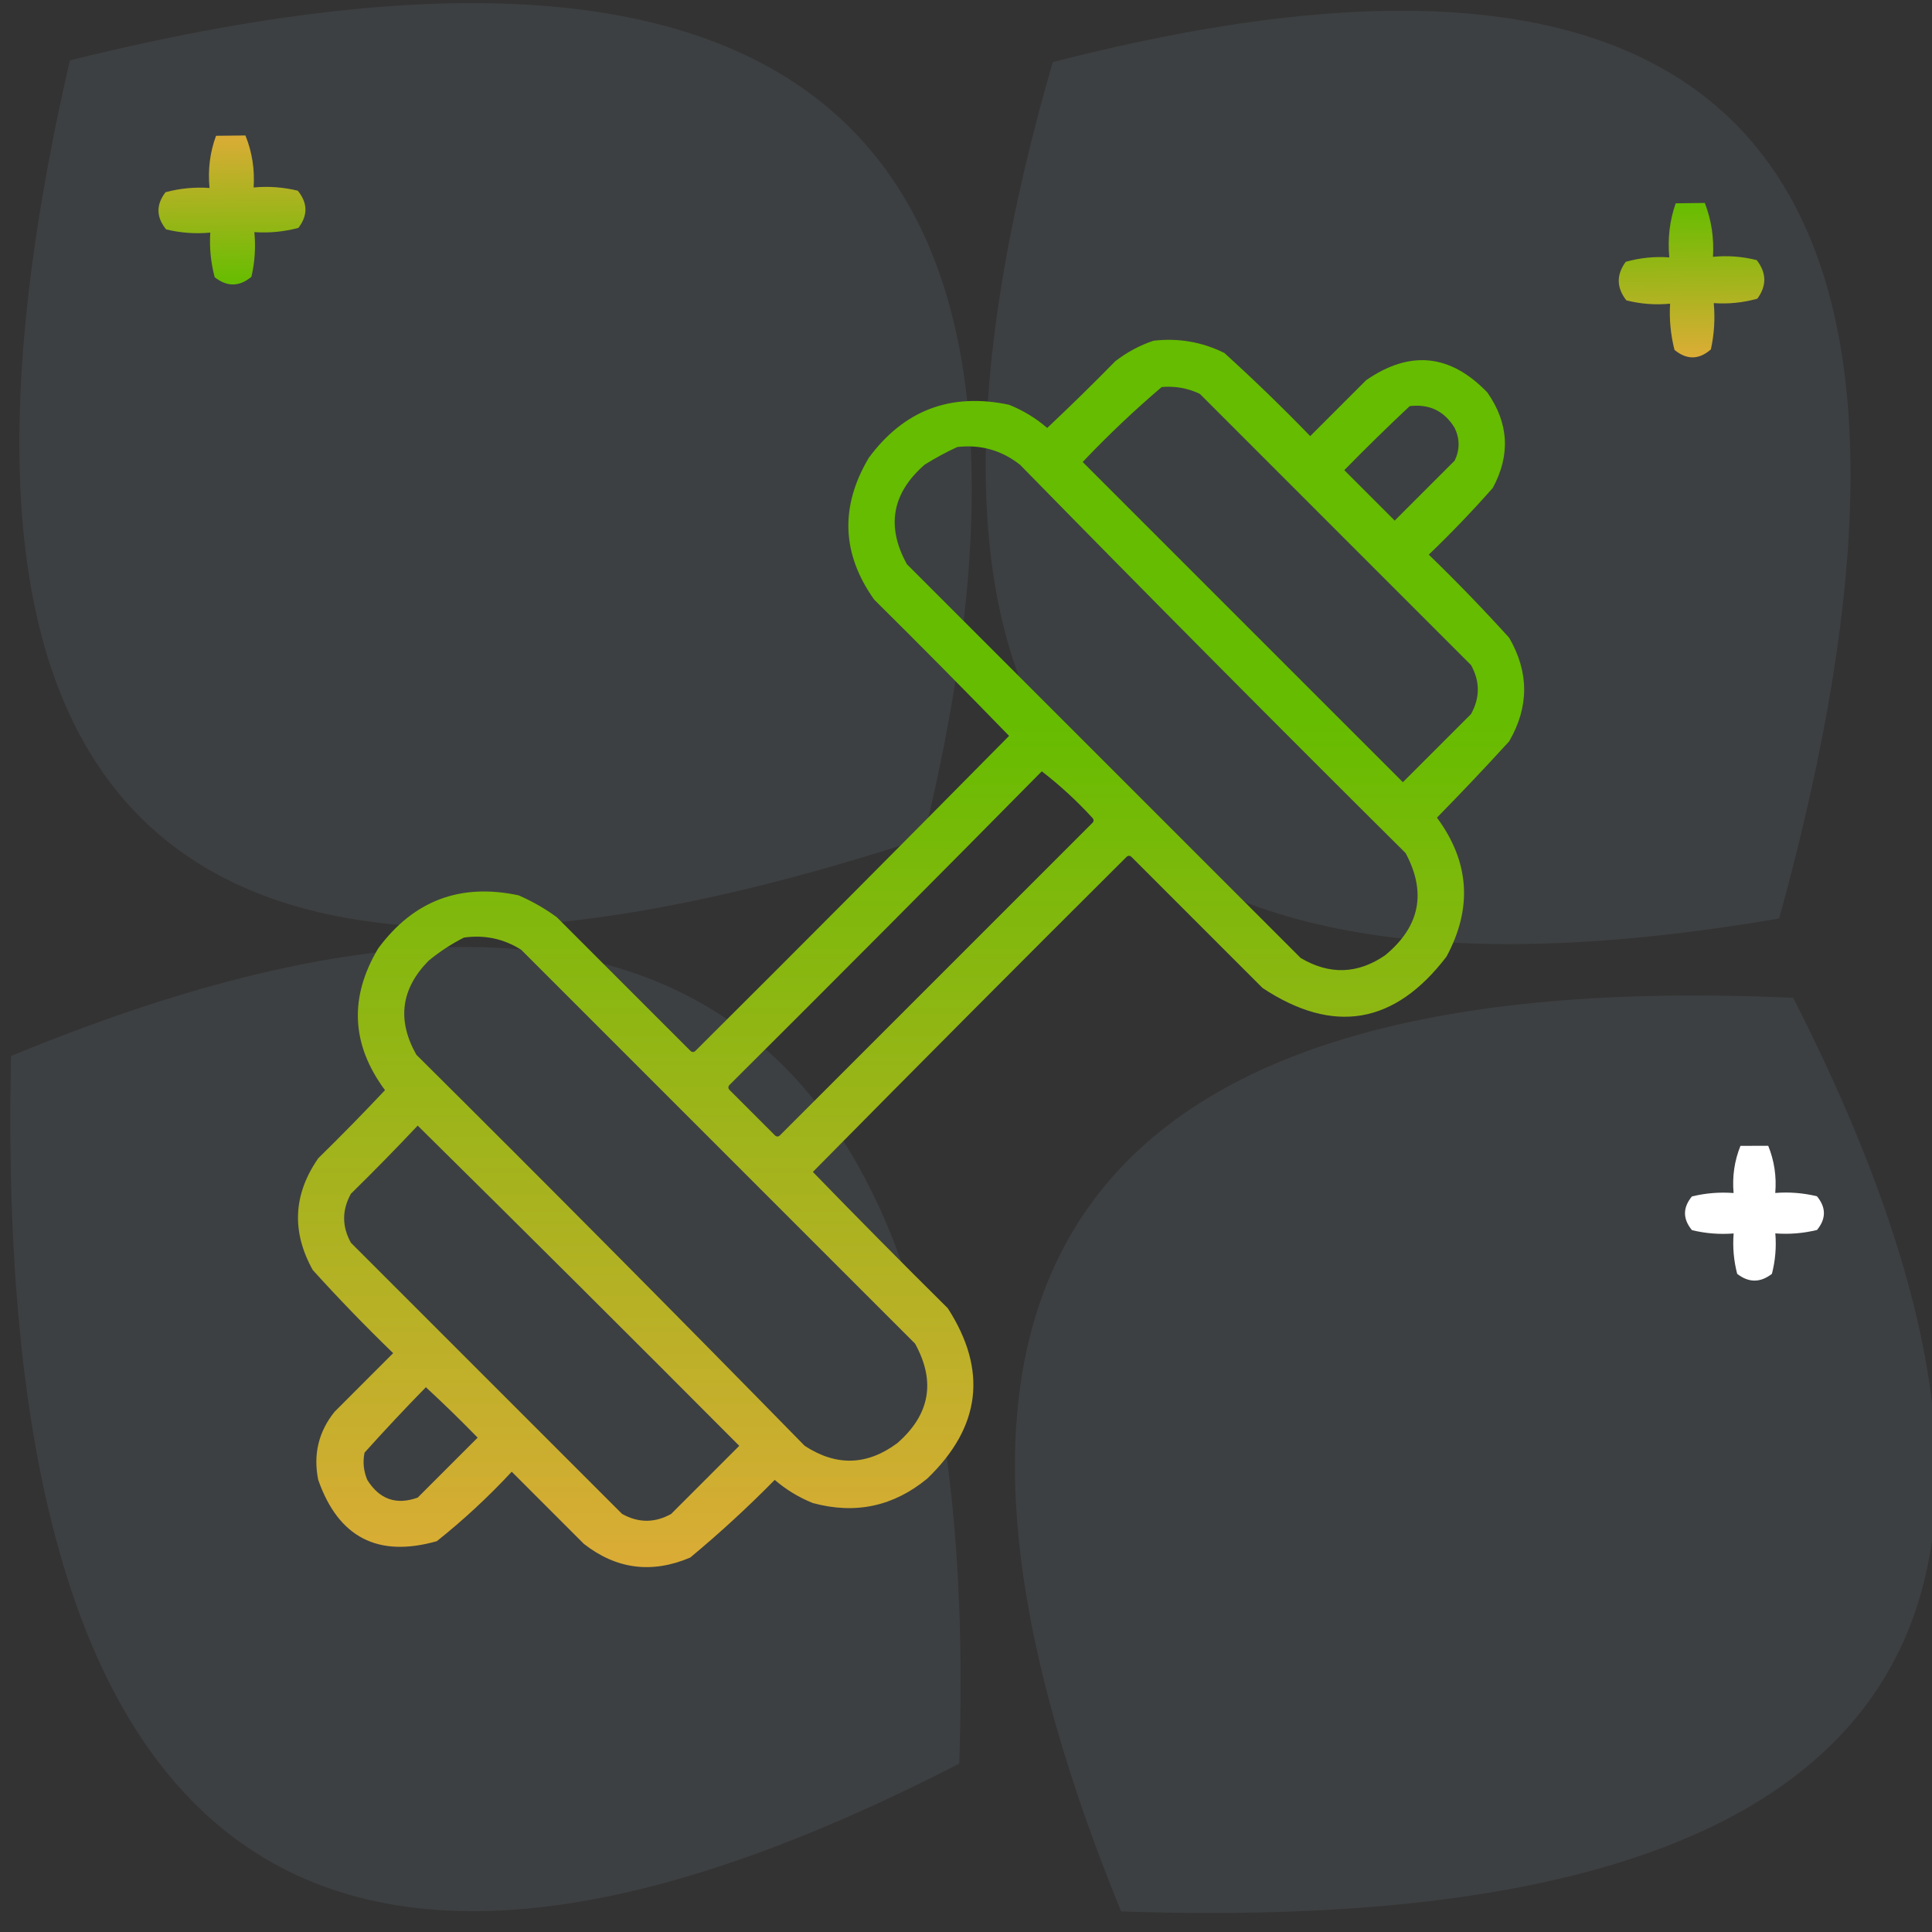 <svg width="90" height="90" viewBox="0 0 90 90" fill="none" xmlns="http://www.w3.org/2000/svg">
<rect x="0" y="0" width="90" height="90" fill="#333333" stroke="none"/>
<g clip-path="url(#clip0_30_783)">
<path opacity="0.1" fill-rule="evenodd" clip-rule="evenodd" d="M0.517 49.192C31.14 36.546 45.861 47.534 44.682 82.155C14.393 97.77 -0.329 86.782 0.517 49.192Z" fill="#9BB7CE"/>
<path opacity="0.1" fill-rule="evenodd" clip-rule="evenodd" d="M52.228 89.04C40.002 59.152 50.438 44.967 83.535 46.484C98.599 76.08 88.163 90.266 52.228 89.04Z" fill="#9BB7CE"/>
<path opacity="0.1" fill-rule="evenodd" clip-rule="evenodd" d="M3.257 2.813C37.742 -5.755 50.997 6.322 43.021 39.041C8.305 50.464 -4.95 38.388 3.257 2.813Z" fill="#9BB7CE"/>
<path fill-rule="evenodd" clip-rule="evenodd" d="M10.064 6.326C10.52 6.321 10.977 6.316 11.433 6.311C11.743 7.076 11.87 7.883 11.815 8.733C12.508 8.669 13.194 8.719 13.872 8.883C14.338 9.455 14.347 10.033 13.9 10.616C13.228 10.795 12.544 10.861 11.849 10.813C11.916 11.515 11.871 12.209 11.712 12.894C11.149 13.363 10.579 13.37 10.001 12.914C9.82 12.232 9.752 11.54 9.796 10.836C9.103 10.9 8.417 10.851 7.739 10.687C7.273 10.114 7.264 9.537 7.711 8.954C8.383 8.774 9.067 8.708 9.761 8.757C9.678 7.908 9.779 7.098 10.064 6.326Z" fill="url(#paint0_linear_30_783)"/>
<path opacity="0.1" fill-rule="evenodd" clip-rule="evenodd" d="M82.878 42.786C51.074 48.248 39.795 34.951 49.041 2.896C81.229 -5.406 92.508 7.891 82.878 42.786Z" fill="#9BB7CE"/>
<path fill-rule="evenodd" clip-rule="evenodd" d="M78.061 9.471C78.513 9.465 78.965 9.459 79.416 9.454C79.724 10.246 79.851 11.083 79.797 11.964C80.483 11.897 81.162 11.948 81.834 12.117C82.296 12.71 82.306 13.309 81.864 13.914C81.198 14.1 80.521 14.169 79.833 14.12C79.9 14.847 79.855 15.566 79.699 16.277C79.142 16.764 78.577 16.771 78.004 16.299C77.825 15.592 77.756 14.875 77.799 14.146C77.113 14.213 76.434 14.162 75.762 13.992C75.3 13.399 75.29 12.8 75.733 12.196C76.398 12.009 77.075 11.941 77.763 11.99C77.68 11.111 77.779 10.271 78.061 9.471Z" fill="url(#paint1_linear_30_783)"/>
<path fill-rule="evenodd" clip-rule="evenodd" d="M81.077 53.378C81.508 53.377 81.94 53.376 82.371 53.376C82.653 54.071 82.763 54.804 82.698 55.573C83.354 55.521 84.001 55.572 84.64 55.727C85.072 56.249 85.073 56.773 84.643 57.297C84.005 57.453 83.358 57.506 82.701 57.456C82.755 58.093 82.702 58.721 82.543 59.34C82.004 59.759 81.465 59.76 80.925 59.342C80.764 58.723 80.709 58.096 80.76 57.459C80.104 57.511 79.457 57.46 78.818 57.305C78.386 56.782 78.385 56.259 78.816 55.735C79.454 55.579 80.101 55.526 80.757 55.576C80.69 54.807 80.797 54.074 81.077 53.378Z" fill="white"/>
<path fill-rule="evenodd" clip-rule="evenodd" d="M53.735 15.872C54.897 15.738 55.998 15.928 57.036 16.443C58.408 17.688 59.741 18.979 61.035 20.316C61.903 19.448 62.77 18.581 63.638 17.713C65.68 16.298 67.563 16.488 69.287 18.284C70.285 19.71 70.37 21.191 69.541 22.728C68.593 23.803 67.598 24.84 66.558 25.838C67.852 27.09 69.1 28.381 70.303 29.71C71.234 31.318 71.234 32.926 70.303 34.534C69.204 35.738 68.083 36.923 66.938 38.089C68.457 40.142 68.605 42.3 67.383 44.563C64.973 47.722 62.117 48.209 58.813 46.023C56.782 43.992 54.751 41.961 52.72 39.93C52.635 39.845 52.55 39.845 52.466 39.93C47.576 44.798 42.71 49.686 37.866 54.593C39.938 56.728 42.033 58.844 44.15 60.941C46.013 63.829 45.696 66.474 43.198 68.875C41.626 70.174 39.848 70.555 37.866 70.018C37.21 69.754 36.618 69.394 36.089 68.939C34.834 70.215 33.522 71.421 32.153 72.557C30.368 73.316 28.718 73.104 27.202 71.922C26.081 70.801 24.959 69.679 23.838 68.558C22.75 69.73 21.587 70.809 20.347 71.795C17.606 72.572 15.765 71.62 14.824 68.939C14.585 67.755 14.838 66.697 15.586 65.765C16.496 64.855 17.406 63.945 18.315 63.035C17.021 61.783 15.773 60.492 14.57 59.163C13.574 57.374 13.659 55.639 14.824 53.958C15.884 52.919 16.921 51.862 17.935 50.784C16.362 48.664 16.256 46.464 17.617 44.183C19.262 41.954 21.441 41.129 24.155 41.707C24.785 41.98 25.377 42.318 25.933 42.723C28.006 44.796 30.08 46.87 32.153 48.943C32.238 49.028 32.323 49.028 32.407 48.943C37.297 44.075 42.163 39.187 47.007 34.28C44.935 32.145 42.84 30.029 40.723 27.933C39.209 25.803 39.124 23.603 40.469 21.331C42.111 19.104 44.29 18.279 47.007 18.856C47.663 19.12 48.255 19.479 48.784 19.935C49.861 18.921 50.919 17.884 51.958 16.824C52.506 16.403 53.098 16.085 53.735 15.872ZM54.116 18.03C54.74 17.975 55.332 18.081 55.894 18.348C60.104 22.558 64.315 26.769 68.525 30.98C68.948 31.741 68.948 32.503 68.525 33.265C67.468 34.323 66.409 35.381 65.352 36.438C60.379 31.466 55.407 26.494 50.435 21.521C51.61 20.282 52.837 19.118 54.116 18.03ZM65.669 18.919C66.589 18.809 67.287 19.148 67.764 19.935C68.007 20.446 68.007 20.954 67.764 21.458C66.833 22.389 65.902 23.32 64.971 24.251C64.188 23.468 63.405 22.685 62.622 21.902C63.624 20.879 64.64 19.884 65.669 18.919ZM44.595 20.823C45.682 20.699 46.656 20.974 47.515 21.648C53.457 27.718 59.445 33.748 65.478 39.739C66.463 41.578 66.146 43.165 64.526 44.5C63.246 45.379 61.934 45.421 60.591 44.627C54.476 38.512 48.361 32.397 42.246 26.282C41.275 24.523 41.55 22.978 43.071 21.648C43.571 21.336 44.078 21.061 44.595 20.823ZM48.53 35.931C49.365 36.574 50.148 37.294 50.879 38.089C50.964 38.174 50.964 38.258 50.879 38.343C46.033 43.188 41.188 48.033 36.343 52.879C36.258 52.964 36.174 52.964 36.089 52.879C35.391 52.181 34.692 51.483 33.994 50.784C33.91 50.7 33.91 50.615 33.994 50.53C38.865 45.681 43.711 40.814 48.53 35.931ZM21.616 43.675C22.584 43.541 23.473 43.732 24.282 44.246C30.397 50.361 36.512 56.476 42.627 62.591C43.598 64.351 43.323 65.895 41.802 67.225C40.395 68.272 38.956 68.314 37.485 67.352C31.501 61.24 25.471 55.168 19.395 49.134C18.486 47.523 18.677 46.063 19.966 44.754C20.485 44.327 21.035 43.967 21.616 43.675ZM19.458 52.435C24.468 57.381 29.462 62.354 34.438 67.352C33.381 68.409 32.323 69.468 31.265 70.525C30.503 70.949 29.741 70.949 28.98 70.525C24.769 66.315 20.558 62.104 16.348 57.894C15.925 57.132 15.925 56.37 16.348 55.608C17.41 54.567 18.447 53.509 19.458 52.435ZM19.839 64.622C20.66 65.379 21.464 66.162 22.251 66.971C21.32 67.902 20.389 68.833 19.458 69.764C18.459 70.122 17.676 69.847 17.109 68.939C16.936 68.527 16.893 68.104 16.982 67.669C17.914 66.632 18.866 65.616 19.839 64.622Z" fill="url(#paint2_linear_30_783)"/>
</g>
<defs>
<linearGradient id="paint0_linear_30_783" x1="10.748" y1="6.319" x2="10.828" y2="13.251" gradientUnits="userSpaceOnUse">
<stop stop-color="#DBAC36"/>
<stop offset="1" stop-color="#65BD00"/>
</linearGradient>
<linearGradient id="paint1_linear_30_783" x1="78.739" y1="9.462" x2="78.831" y2="16.648" gradientUnits="userSpaceOnUse">
<stop stop-color="#65BD00"/>
<stop offset="1" stop-color="#DCAD36"/>
</linearGradient>
<linearGradient id="paint2_linear_30_783" x1="42.441" y1="15.831" x2="42.441" y2="73.002" gradientUnits="userSpaceOnUse">
<stop offset="0.305" stop-color="#65BC00"/>
<stop offset="1" stop-color="#DBAC36"/>
</linearGradient>
<clipPath id="clip0_30_783">
<rect width="90" height="90" fill="white"/>
</clipPath>
</defs>
</svg>
